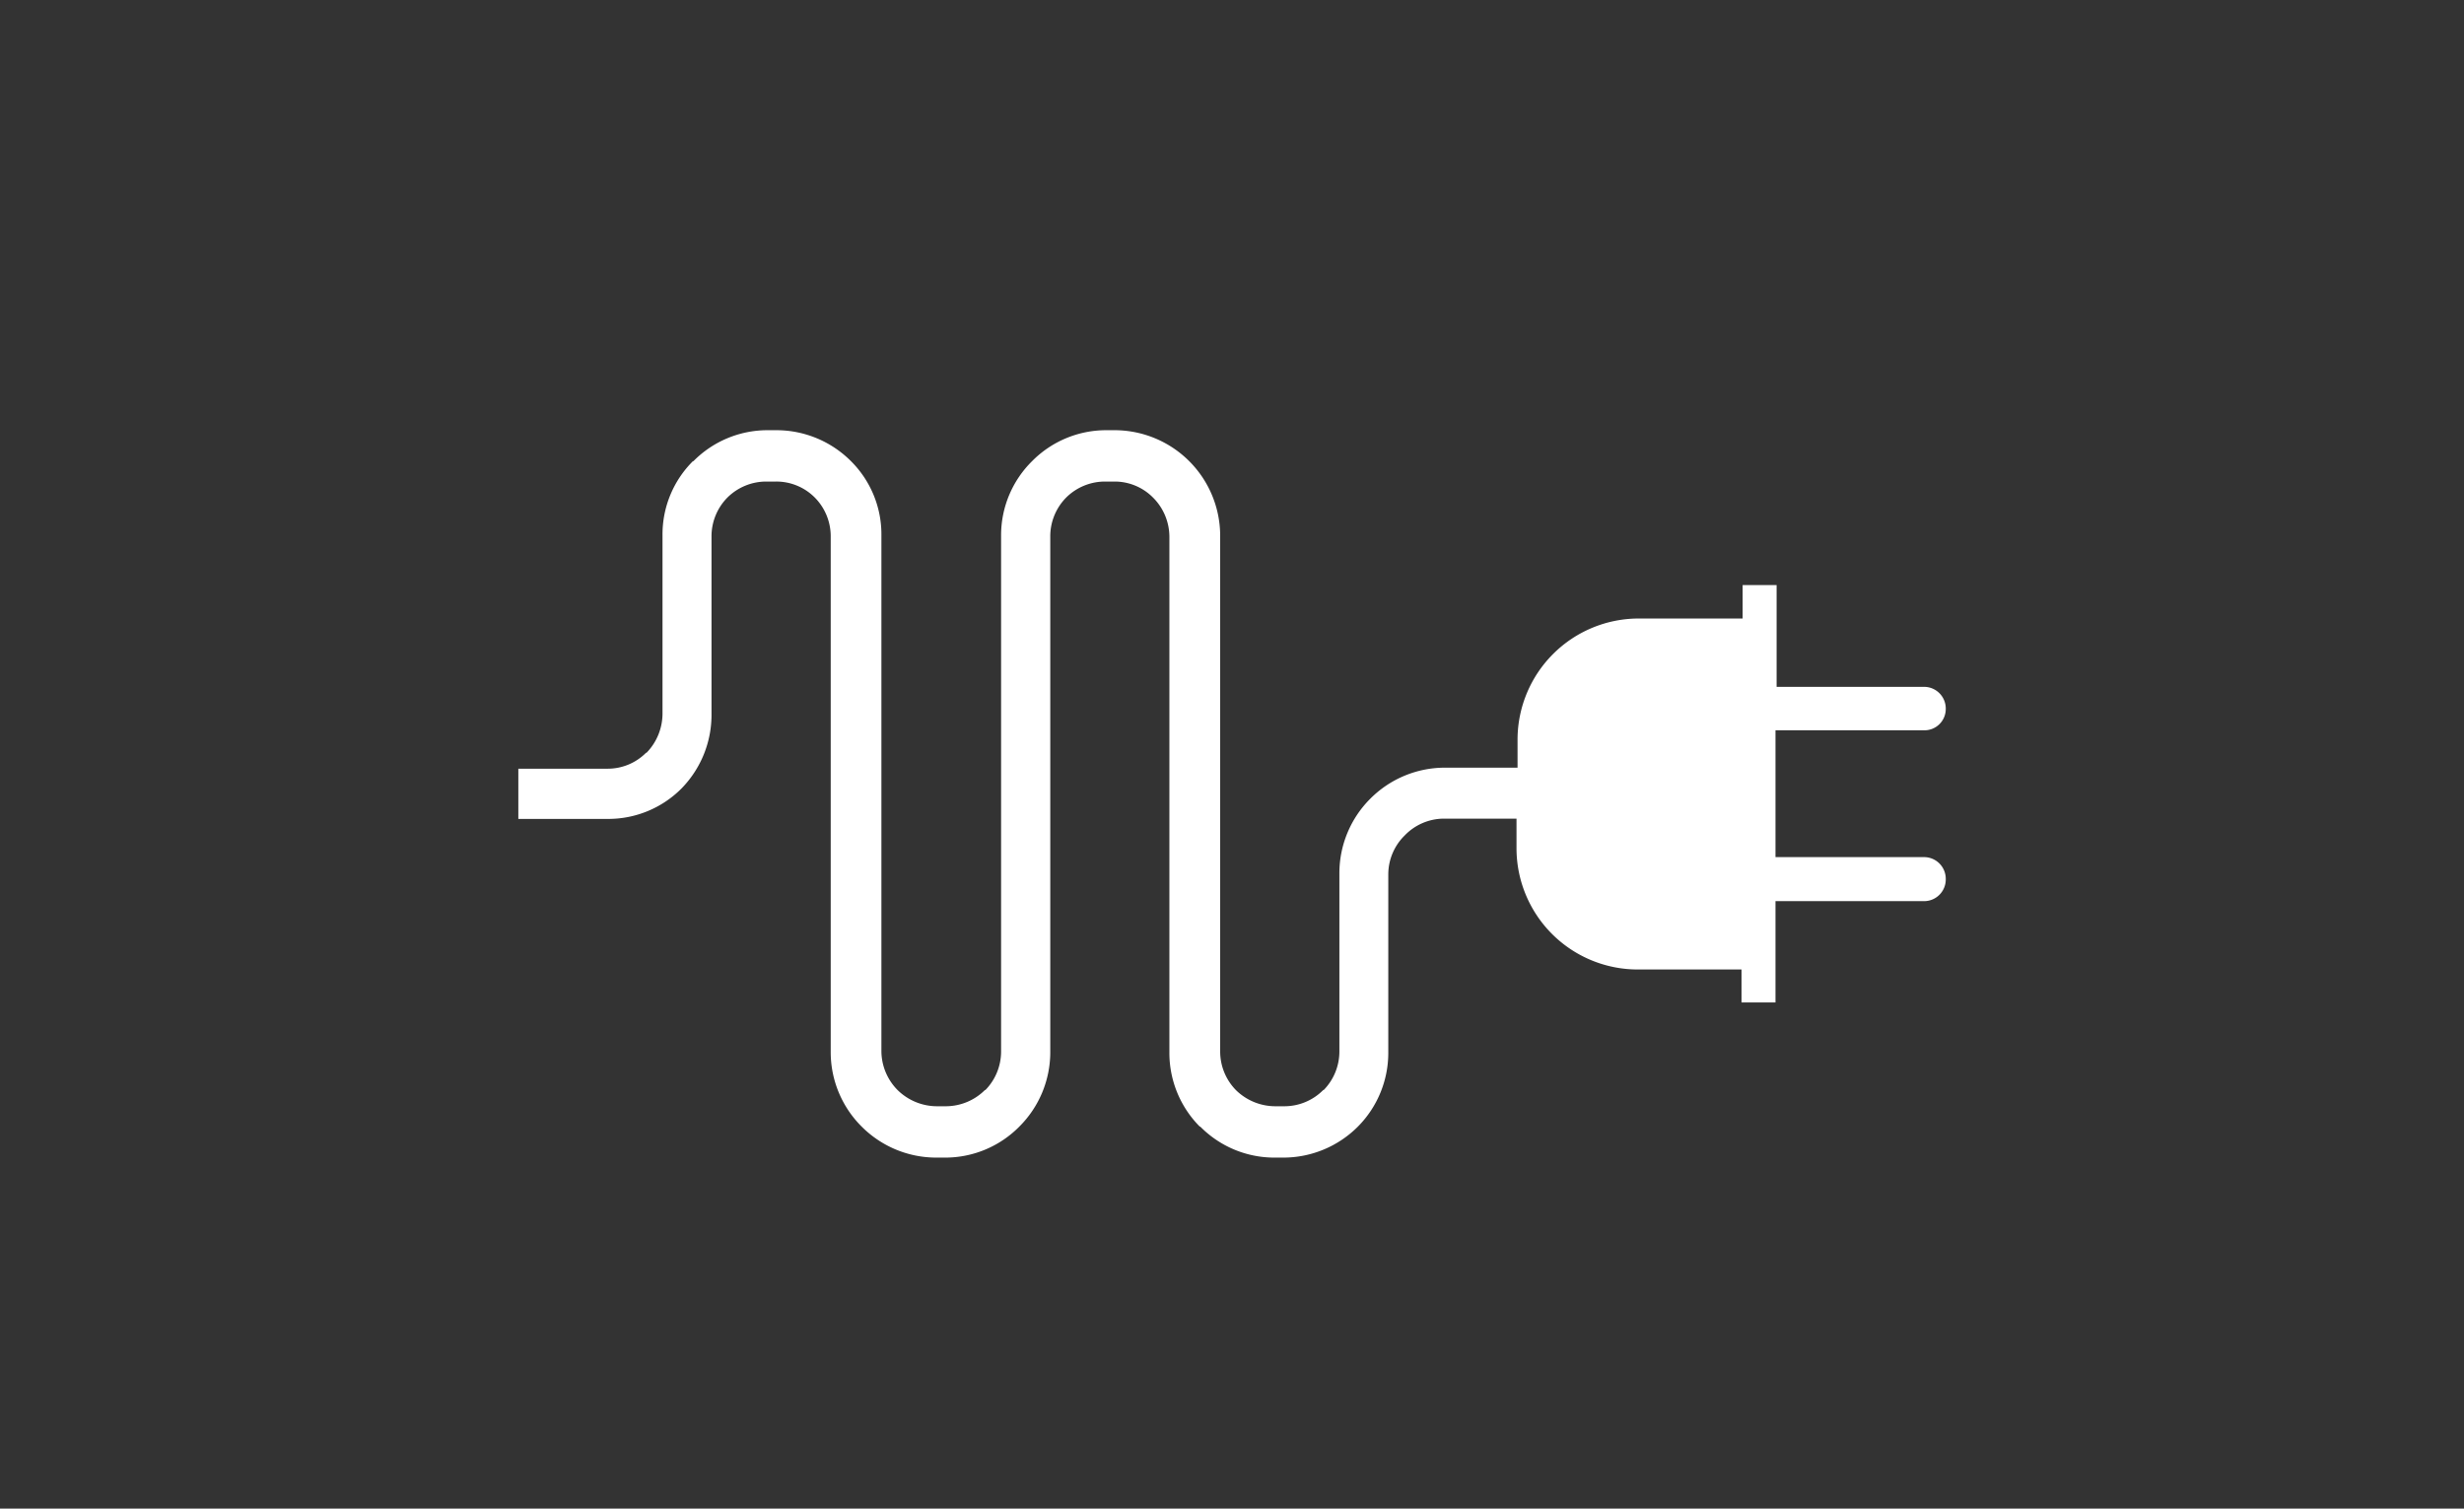 <svg xmlns="http://www.w3.org/2000/svg" viewBox="0 0 262.5 160.71"><rect x="0" y="0" width="262.5" height="160.71" fill="#333333" stroke="none"/><defs><style>.cls-1{fill:none;}.cls-2{fill:#fff;}</style></defs><title>Asset 12</title><g id="Layer_2" data-name="Layer 2"><g id="Layer_1-2" data-name="Layer 1"><rect class="cls-1" width="262.5" height="160.71"/><path class="cls-2" d="M55.22,81.89h9.52a5.75,5.75,0,0,0,4.09-1.7h.05A6,6,0,0,0,70.58,76v-19a11,11,0,0,1,3.24-7.87h.05a11.09,11.09,0,0,1,7.87-3.3h1a11.22,11.22,0,0,1,7.92,3.3,11,11,0,0,1,3.24,7.87v55a5.92,5.92,0,0,0,1.75,4.15,6,6,0,0,0,4.15,1.7h1a5.92,5.92,0,0,0,4.15-1.75v.05a5.87,5.87,0,0,0,1.7-4.15v-55a11.09,11.09,0,0,1,3.3-7.87h0a11.09,11.09,0,0,1,7.87-3.3h1a11.26,11.26,0,0,1,11.17,11.17v55a5.87,5.87,0,0,0,1.7,4.15,6,6,0,0,0,4.15,1.7h1a5.82,5.82,0,0,0,4.15-1.75v.05a5.87,5.87,0,0,0,1.7-4.15v-19a11.22,11.22,0,0,1,3.3-7.92h0a11.22,11.22,0,0,1,7.92-3.3h7.76V78.76a12.92,12.92,0,0,1,12.92-12.87h11.06V62.33h3.62V73.17H205a2.31,2.31,0,0,1,2.29,2.34h0A2.27,2.27,0,0,1,205,77.8H189.15V91.31H205a2.31,2.31,0,0,1,2.29,2.34h0A2.31,2.31,0,0,1,205,96H189.15v10.79h-3.62v-3.51H174.48A12.92,12.92,0,0,1,161.56,90.4V87.21h-7.76A5.82,5.82,0,0,0,149.65,89h0a5.82,5.82,0,0,0-1.75,4.15v19a11.14,11.14,0,0,1-3.24,7.87h0a11.22,11.22,0,0,1-7.92,3.3h-1a11.09,11.09,0,0,1-7.87-3.3h-.05a11.14,11.14,0,0,1-3.24-7.87v-55a5.92,5.92,0,0,0-1.75-4.15,5.75,5.75,0,0,0-4.09-1.7h-1a5.87,5.87,0,0,0-4.15,1.7h0a5.87,5.87,0,0,0-1.7,4.15v55a11.19,11.19,0,0,1-3.3,7.87h0a11.09,11.09,0,0,1-7.87,3.3h-1a11.22,11.22,0,0,1-7.92-3.3h0a11.19,11.19,0,0,1-3.3-7.87v-55a5.87,5.87,0,0,0-1.7-4.15,5.78,5.78,0,0,0-4.15-1.7h-1a5.87,5.87,0,0,0-4.15,1.7h0a5.87,5.87,0,0,0-1.7,4.15V76A11.22,11.22,0,0,1,72.6,84h0a11,11,0,0,1-7.87,3.24H55.22Z"/></g></g></svg>